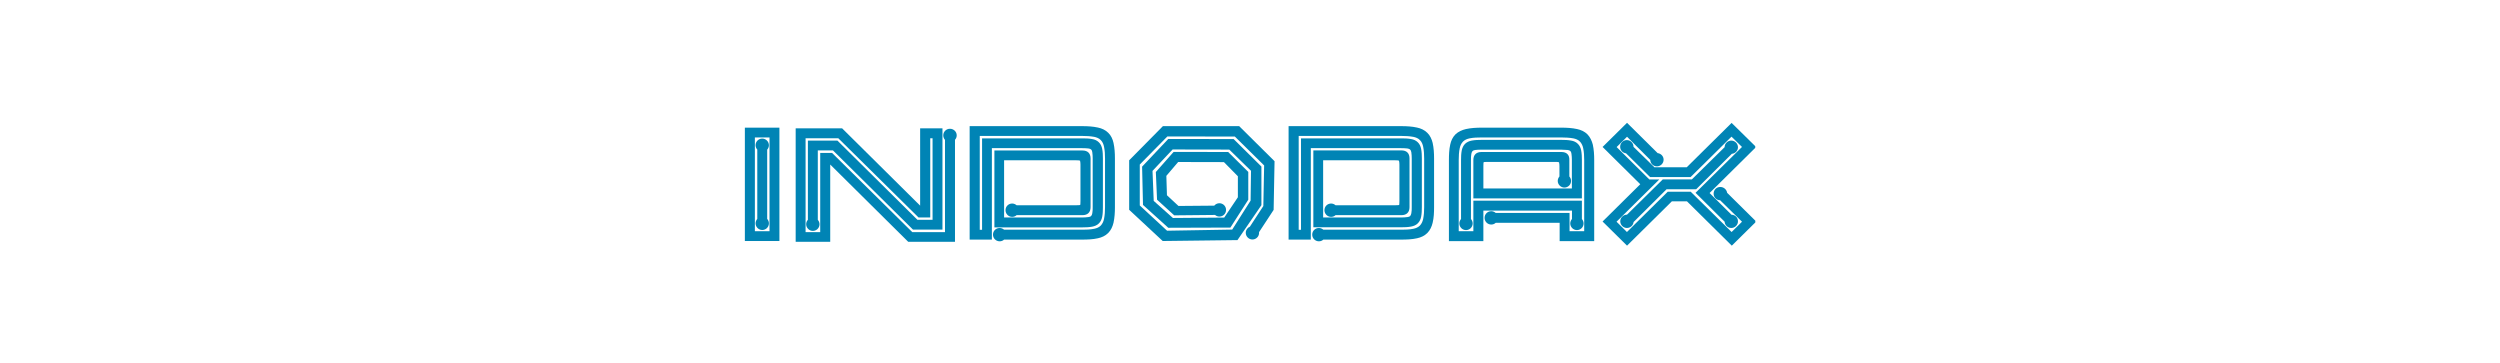 <svg width="282" height="41" viewBox="0 0 282 41" fill="none" xmlns="http://www.w3.org/2000/svg">
<g style="mix-blend-mode:luminosity">
<path fill-rule="evenodd" clip-rule="evenodd" d="M84.02 27.186H87.918V14.4H84.02V27.186ZM85.149 15.505H86.801V26.081H85.149V15.505Z" fill="#0084B5"/>
<path fill-rule="evenodd" clip-rule="evenodd" d="M125.011 14.981C124.692 14.662 124.282 14.479 123.849 14.388C123.29 14.263 122.664 14.229 122.094 14.229H109.376V27.026H111.883V16.713H122.082C122.31 16.713 122.55 16.724 122.778 16.747C122.88 16.759 123.006 16.793 123.085 16.873C123.165 16.952 123.199 17.066 123.211 17.18C123.245 17.408 123.256 17.648 123.256 17.875V23.368C123.256 23.596 123.256 23.835 123.211 24.052C123.199 24.155 123.154 24.28 123.085 24.36C123.006 24.439 122.88 24.474 122.778 24.485C122.55 24.519 122.31 24.531 122.082 24.531H113.262V18.081H121.399C121.478 18.081 121.752 18.081 121.832 18.126C121.866 18.217 121.877 18.479 121.877 18.559V22.684C121.877 22.799 121.877 22.924 121.866 23.038C121.866 23.061 121.855 23.106 121.843 23.118C121.832 23.129 121.775 23.14 121.763 23.14C121.649 23.152 121.524 23.152 121.41 23.152H114.675C114.538 23.038 114.367 22.958 114.174 22.958C113.752 22.958 113.422 23.288 113.422 23.71C113.422 24.132 113.763 24.462 114.174 24.462C114.367 24.462 114.538 24.394 114.675 24.269H122.105C122.686 24.269 123.017 23.95 123.017 23.368V17.875C123.017 17.294 122.686 16.975 122.105 16.975H112.168V25.648H122.105C122.459 25.648 122.846 25.636 123.199 25.568C123.484 25.511 123.746 25.408 123.951 25.203C124.157 24.998 124.27 24.747 124.327 24.462C124.396 24.109 124.407 23.733 124.407 23.368V17.875C124.407 17.522 124.396 17.146 124.327 16.793C124.27 16.508 124.157 16.246 123.951 16.052C123.746 15.847 123.484 15.733 123.199 15.687C122.846 15.619 122.47 15.608 122.105 15.608H110.778V25.921H110.516V15.334H122.082C122.527 15.334 122.994 15.357 123.427 15.437C123.701 15.494 123.974 15.596 124.168 15.801C124.373 16.006 124.476 16.269 124.533 16.542C124.624 16.964 124.647 17.442 124.647 17.875V23.368C124.647 23.801 124.624 24.269 124.533 24.702C124.476 24.975 124.362 25.237 124.168 25.442C123.974 25.648 123.701 25.75 123.427 25.807C122.994 25.898 122.515 25.91 122.082 25.91H113.262C113.125 25.796 112.954 25.716 112.761 25.716C112.339 25.716 112.008 26.046 112.008 26.468C112.008 26.89 112.35 27.22 112.761 27.22C112.954 27.22 113.125 27.152 113.262 27.026H122.082C122.652 27.026 123.279 27.004 123.837 26.878C124.27 26.787 124.681 26.605 125 26.286C125.319 25.967 125.501 25.556 125.604 25.123C125.729 24.565 125.763 23.95 125.763 23.38V17.864C125.763 17.294 125.729 16.679 125.604 16.12C125.513 15.699 125.33 15.289 125.011 14.981Z" fill="#0084B5"/>
<path fill-rule="evenodd" clip-rule="evenodd" d="M160.999 14.981C160.68 14.662 160.27 14.479 159.837 14.388C159.278 14.263 158.652 14.229 158.082 14.229H145.353V27.026H147.86V16.713H158.059C158.287 16.713 158.526 16.724 158.754 16.747C158.857 16.77 158.982 16.793 159.062 16.873C159.142 16.952 159.176 17.066 159.199 17.18C159.233 17.408 159.244 17.648 159.244 17.875V23.368C159.244 23.596 159.244 23.835 159.199 24.052C159.176 24.155 159.142 24.28 159.073 24.36C158.993 24.439 158.868 24.474 158.766 24.485C158.538 24.519 158.298 24.531 158.07 24.531H149.25V18.081H157.375C157.455 18.081 157.729 18.081 157.808 18.126C157.842 18.217 157.854 18.479 157.854 18.559V22.684C157.854 22.799 157.854 22.924 157.842 23.038C157.842 23.061 157.831 23.106 157.82 23.118C157.808 23.129 157.751 23.14 157.74 23.14C157.626 23.152 157.501 23.152 157.387 23.152H150.652C150.515 23.038 150.344 22.958 150.15 22.958C149.729 22.958 149.398 23.288 149.398 23.71C149.398 24.132 149.74 24.462 150.15 24.462C150.344 24.462 150.515 24.394 150.652 24.269H158.082C158.663 24.269 158.993 23.95 158.993 23.368V17.864C158.993 17.283 158.663 16.964 158.082 16.964H148.145V25.636H158.082C158.446 25.636 158.823 25.625 159.176 25.556C159.461 25.499 159.723 25.397 159.928 25.192C160.133 24.986 160.247 24.736 160.304 24.451C160.372 24.098 160.384 23.722 160.384 23.357V17.875C160.384 17.522 160.372 17.146 160.304 16.793C160.247 16.508 160.133 16.246 159.928 16.052C159.723 15.847 159.461 15.733 159.176 15.687C158.823 15.619 158.446 15.608 158.082 15.608H146.754V25.921H146.492V15.334H158.082C158.515 15.334 158.993 15.357 159.427 15.437C159.7 15.494 159.974 15.596 160.167 15.801C160.372 15.995 160.475 16.269 160.532 16.542C160.623 16.964 160.646 17.442 160.646 17.875V23.368C160.646 23.801 160.623 24.269 160.532 24.702C160.475 24.975 160.361 25.237 160.167 25.442C159.962 25.648 159.7 25.75 159.427 25.807C158.993 25.898 158.515 25.91 158.082 25.91H149.273C149.136 25.796 148.965 25.716 148.771 25.716C148.35 25.716 148.019 26.046 148.019 26.468C148.019 26.89 148.361 27.22 148.771 27.22C148.965 27.22 149.136 27.152 149.273 27.026H158.082C158.652 27.026 159.278 27.004 159.837 26.878C160.27 26.787 160.68 26.605 160.999 26.286C161.318 25.967 161.501 25.556 161.603 25.123C161.74 24.565 161.763 23.95 161.763 23.38V17.864C161.763 17.294 161.729 16.679 161.603 16.12C161.501 15.699 161.318 15.289 160.999 14.981Z" fill="#0084B5"/>
<path fill-rule="evenodd" clip-rule="evenodd" d="M176.134 17.146H167.108C166.527 17.146 166.196 17.465 166.196 18.047V22.377H178.436V18.047C178.436 17.693 178.424 17.317 178.356 16.964C178.299 16.679 178.185 16.417 177.98 16.223C177.775 16.018 177.513 15.904 177.228 15.859C176.874 15.79 176.498 15.779 176.134 15.779H167.108C166.743 15.779 166.367 15.79 166.003 15.859C165.718 15.916 165.467 16.029 165.262 16.223C165.057 16.428 164.943 16.691 164.886 16.964C164.817 17.317 164.806 17.693 164.806 18.047V24.702C164.692 24.839 164.612 25.009 164.612 25.203C164.612 25.613 164.954 25.955 165.364 25.955C165.775 25.955 166.117 25.625 166.117 25.203C166.117 25.009 166.037 24.839 165.923 24.702V18.047C165.923 17.819 165.923 17.579 165.968 17.351C165.991 17.249 166.025 17.123 166.105 17.044C166.185 16.964 166.31 16.93 166.413 16.918C166.641 16.884 166.88 16.884 167.108 16.884H176.134C176.362 16.884 176.601 16.896 176.829 16.918C176.931 16.93 177.057 16.964 177.136 17.044C177.216 17.123 177.25 17.238 177.262 17.351C177.296 17.579 177.307 17.819 177.307 18.035V21.26H167.325V18.73C167.325 18.616 167.325 18.491 167.336 18.377C167.336 18.354 167.347 18.309 167.359 18.297C167.37 18.286 167.427 18.274 167.438 18.274C167.552 18.263 167.678 18.263 167.792 18.263H175.427C175.507 18.263 175.78 18.263 175.86 18.309C175.894 18.4 175.906 18.662 175.906 18.742V19.904C175.792 20.041 175.712 20.212 175.712 20.406C175.712 20.816 176.054 21.158 176.464 21.158C176.874 21.158 177.216 20.827 177.216 20.406C177.216 20.212 177.136 20.041 177.022 19.904V18.047C177.045 17.465 176.715 17.146 176.134 17.146Z" fill="#0084B5"/>
<path fill-rule="evenodd" clip-rule="evenodd" d="M179.062 15.152C178.743 14.833 178.333 14.651 177.9 14.559C177.342 14.434 176.715 14.4 176.145 14.4H167.119C166.538 14.4 165.923 14.434 165.353 14.559C164.92 14.662 164.498 14.844 164.179 15.152C163.86 15.471 163.678 15.87 163.587 16.303C163.461 16.861 163.438 17.465 163.438 18.047V27.198H167.324V23.756H177.319V24.702C177.205 24.839 177.125 25.009 177.125 25.203C177.125 25.613 177.467 25.955 177.877 25.955C178.287 25.955 178.629 25.625 178.629 25.203C178.629 25.009 178.549 24.839 178.436 24.702V22.639H166.196V26.081H164.544V18.047C164.544 17.614 164.567 17.146 164.658 16.713C164.715 16.44 164.829 16.178 165.023 15.973C165.228 15.767 165.49 15.665 165.763 15.608C166.196 15.517 166.675 15.505 167.108 15.505H176.134C176.567 15.505 177.045 15.528 177.478 15.608C177.752 15.665 178.025 15.767 178.219 15.973C178.413 16.178 178.527 16.44 178.584 16.713C178.675 17.135 178.698 17.614 178.698 18.047V26.081H177.045V24.018H168.715C168.578 23.904 168.407 23.824 168.213 23.824C167.792 23.824 167.461 24.155 167.461 24.576C167.461 24.998 167.803 25.329 168.213 25.329C168.407 25.329 168.578 25.26 168.715 25.135H175.928V27.198H179.826V18.047C179.826 17.477 179.792 16.861 179.666 16.303C179.552 15.87 179.37 15.471 179.062 15.152Z" fill="#0084B5"/>
<path fill-rule="evenodd" clip-rule="evenodd" d="M195.325 13.864L190.265 18.867H186.618L184.259 16.565V16.554C184.259 16.143 183.917 15.802 183.507 15.802C183.097 15.802 182.755 16.132 182.755 16.554C182.755 16.941 183.04 17.249 183.416 17.294L186.128 19.973H190.698L195.313 15.414L196.498 16.576L191.256 21.75L194.538 25.009C194.561 25.397 194.892 25.716 195.29 25.716C195.689 25.716 196.043 25.386 196.043 24.964C196.043 24.542 195.723 24.235 195.313 24.223L192.84 21.773L197.991 16.679V16.485L195.325 13.864Z" fill="#0084B5"/>
<path fill-rule="evenodd" clip-rule="evenodd" d="M131.176 14.229L127.37 18.081V23.665L131.154 27.186L139.587 27.083L142.287 23.14V18.787L139.154 15.687L131.78 15.676L128.829 18.799L128.931 23.118L131.78 25.693L138.789 25.67L140.806 22.525V19.391L138.538 17.146L132.384 17.135L130.379 19.402L130.515 22.525L132.453 24.291L137.057 24.246C137.193 24.36 137.364 24.428 137.547 24.428C137.968 24.428 138.299 24.098 138.299 23.676C138.299 23.254 137.957 22.924 137.547 22.924C137.307 22.924 137.102 23.038 136.966 23.197L132.931 23.232L131.632 22.024L131.564 19.836L132.897 18.274L138.06 18.286L139.632 19.881V22.252L138.094 24.542L132.305 24.588L130.139 22.662L130.003 19.277L132.27 16.861L138.663 16.873L141.114 19.266L141.068 22.628L138.994 25.898L131.644 26.024L128.567 23.175V18.559L131.678 15.391L139.29 15.402L142.595 18.662L142.504 23.243L140.988 25.568C140.715 25.682 140.521 25.944 140.521 26.263C140.521 26.673 140.863 27.015 141.273 27.015C141.683 27.015 142.025 26.684 142.025 26.263C142.025 26.24 142.025 26.217 142.014 26.195L143.666 23.676L143.769 18.183L139.78 14.229H131.176Z" fill="#0084B5"/>
<path fill-rule="evenodd" clip-rule="evenodd" d="M86.733 16.383C86.733 15.973 86.391 15.631 85.981 15.631C85.57 15.631 85.228 15.961 85.228 16.383C85.228 16.576 85.308 16.747 85.422 16.873V24.69C85.308 24.827 85.228 24.998 85.228 25.192C85.228 25.602 85.57 25.944 85.981 25.944C86.391 25.944 86.733 25.613 86.733 25.192C86.733 24.998 86.653 24.827 86.539 24.69V16.884C86.653 16.747 86.733 16.576 86.733 16.383Z" fill="#0084B5"/>
<path fill-rule="evenodd" clip-rule="evenodd" d="M107.154 14.525C106.732 14.525 106.401 14.856 106.401 15.277C106.401 15.471 106.481 15.642 106.595 15.779V26.183H102.903L93.855 17.249H92.521V26.183H90.869V15.596H94.561L103.609 24.531H104.931V15.596H105.193V24.793H103.484L94.459 15.858H91.131V24.793C91.005 24.93 90.937 25.101 90.937 25.294C90.937 25.704 91.279 26.046 91.689 26.046C92.1 26.046 92.441 25.716 92.441 25.294C92.441 25.101 92.362 24.93 92.248 24.793V16.964H93.957L102.983 25.898H106.31V14.479H103.792V23.197L94.994 14.479H89.752V27.277H93.649V18.559L102.447 27.277H107.723V15.767C107.849 15.63 107.917 15.46 107.917 15.266C107.917 14.856 107.575 14.525 107.154 14.525Z" fill="#0084B5"/>
<path fill-rule="evenodd" clip-rule="evenodd" d="M194.048 21.089C193.626 21.089 193.296 21.42 193.296 21.841C193.296 22.263 193.626 22.582 194.036 22.593L196.498 25.009L195.324 26.172L190.709 21.625H188.122L183.518 26.172L182.344 25.009L187.165 20.246H186.048L182.356 16.588L183.529 15.425L186.15 18.035C186.162 18.445 186.492 18.764 186.902 18.764C187.313 18.764 187.655 18.434 187.655 18.012C187.655 17.625 187.358 17.317 186.982 17.272L183.529 13.853L180.771 16.576L185.022 20.782L180.771 24.987L183.529 27.71L188.589 22.707H190.287L195.347 27.71L198.002 25.089V24.895L194.823 21.75C194.766 21.386 194.447 21.089 194.048 21.089Z" fill="#0084B5"/>
<path fill-rule="evenodd" clip-rule="evenodd" d="M182.766 24.964C182.766 25.374 183.108 25.716 183.518 25.716C183.905 25.716 184.224 25.42 184.27 25.044L187.985 21.351H191.324L195.347 17.351C195.734 17.317 196.042 16.998 196.042 16.61C196.042 16.2 195.7 15.858 195.29 15.858C194.88 15.858 194.538 16.189 194.538 16.599L190.845 20.234H187.563L183.529 24.212C183.108 24.212 182.766 24.553 182.766 24.964Z" fill="#0084B5"/>
</g>
</svg>
